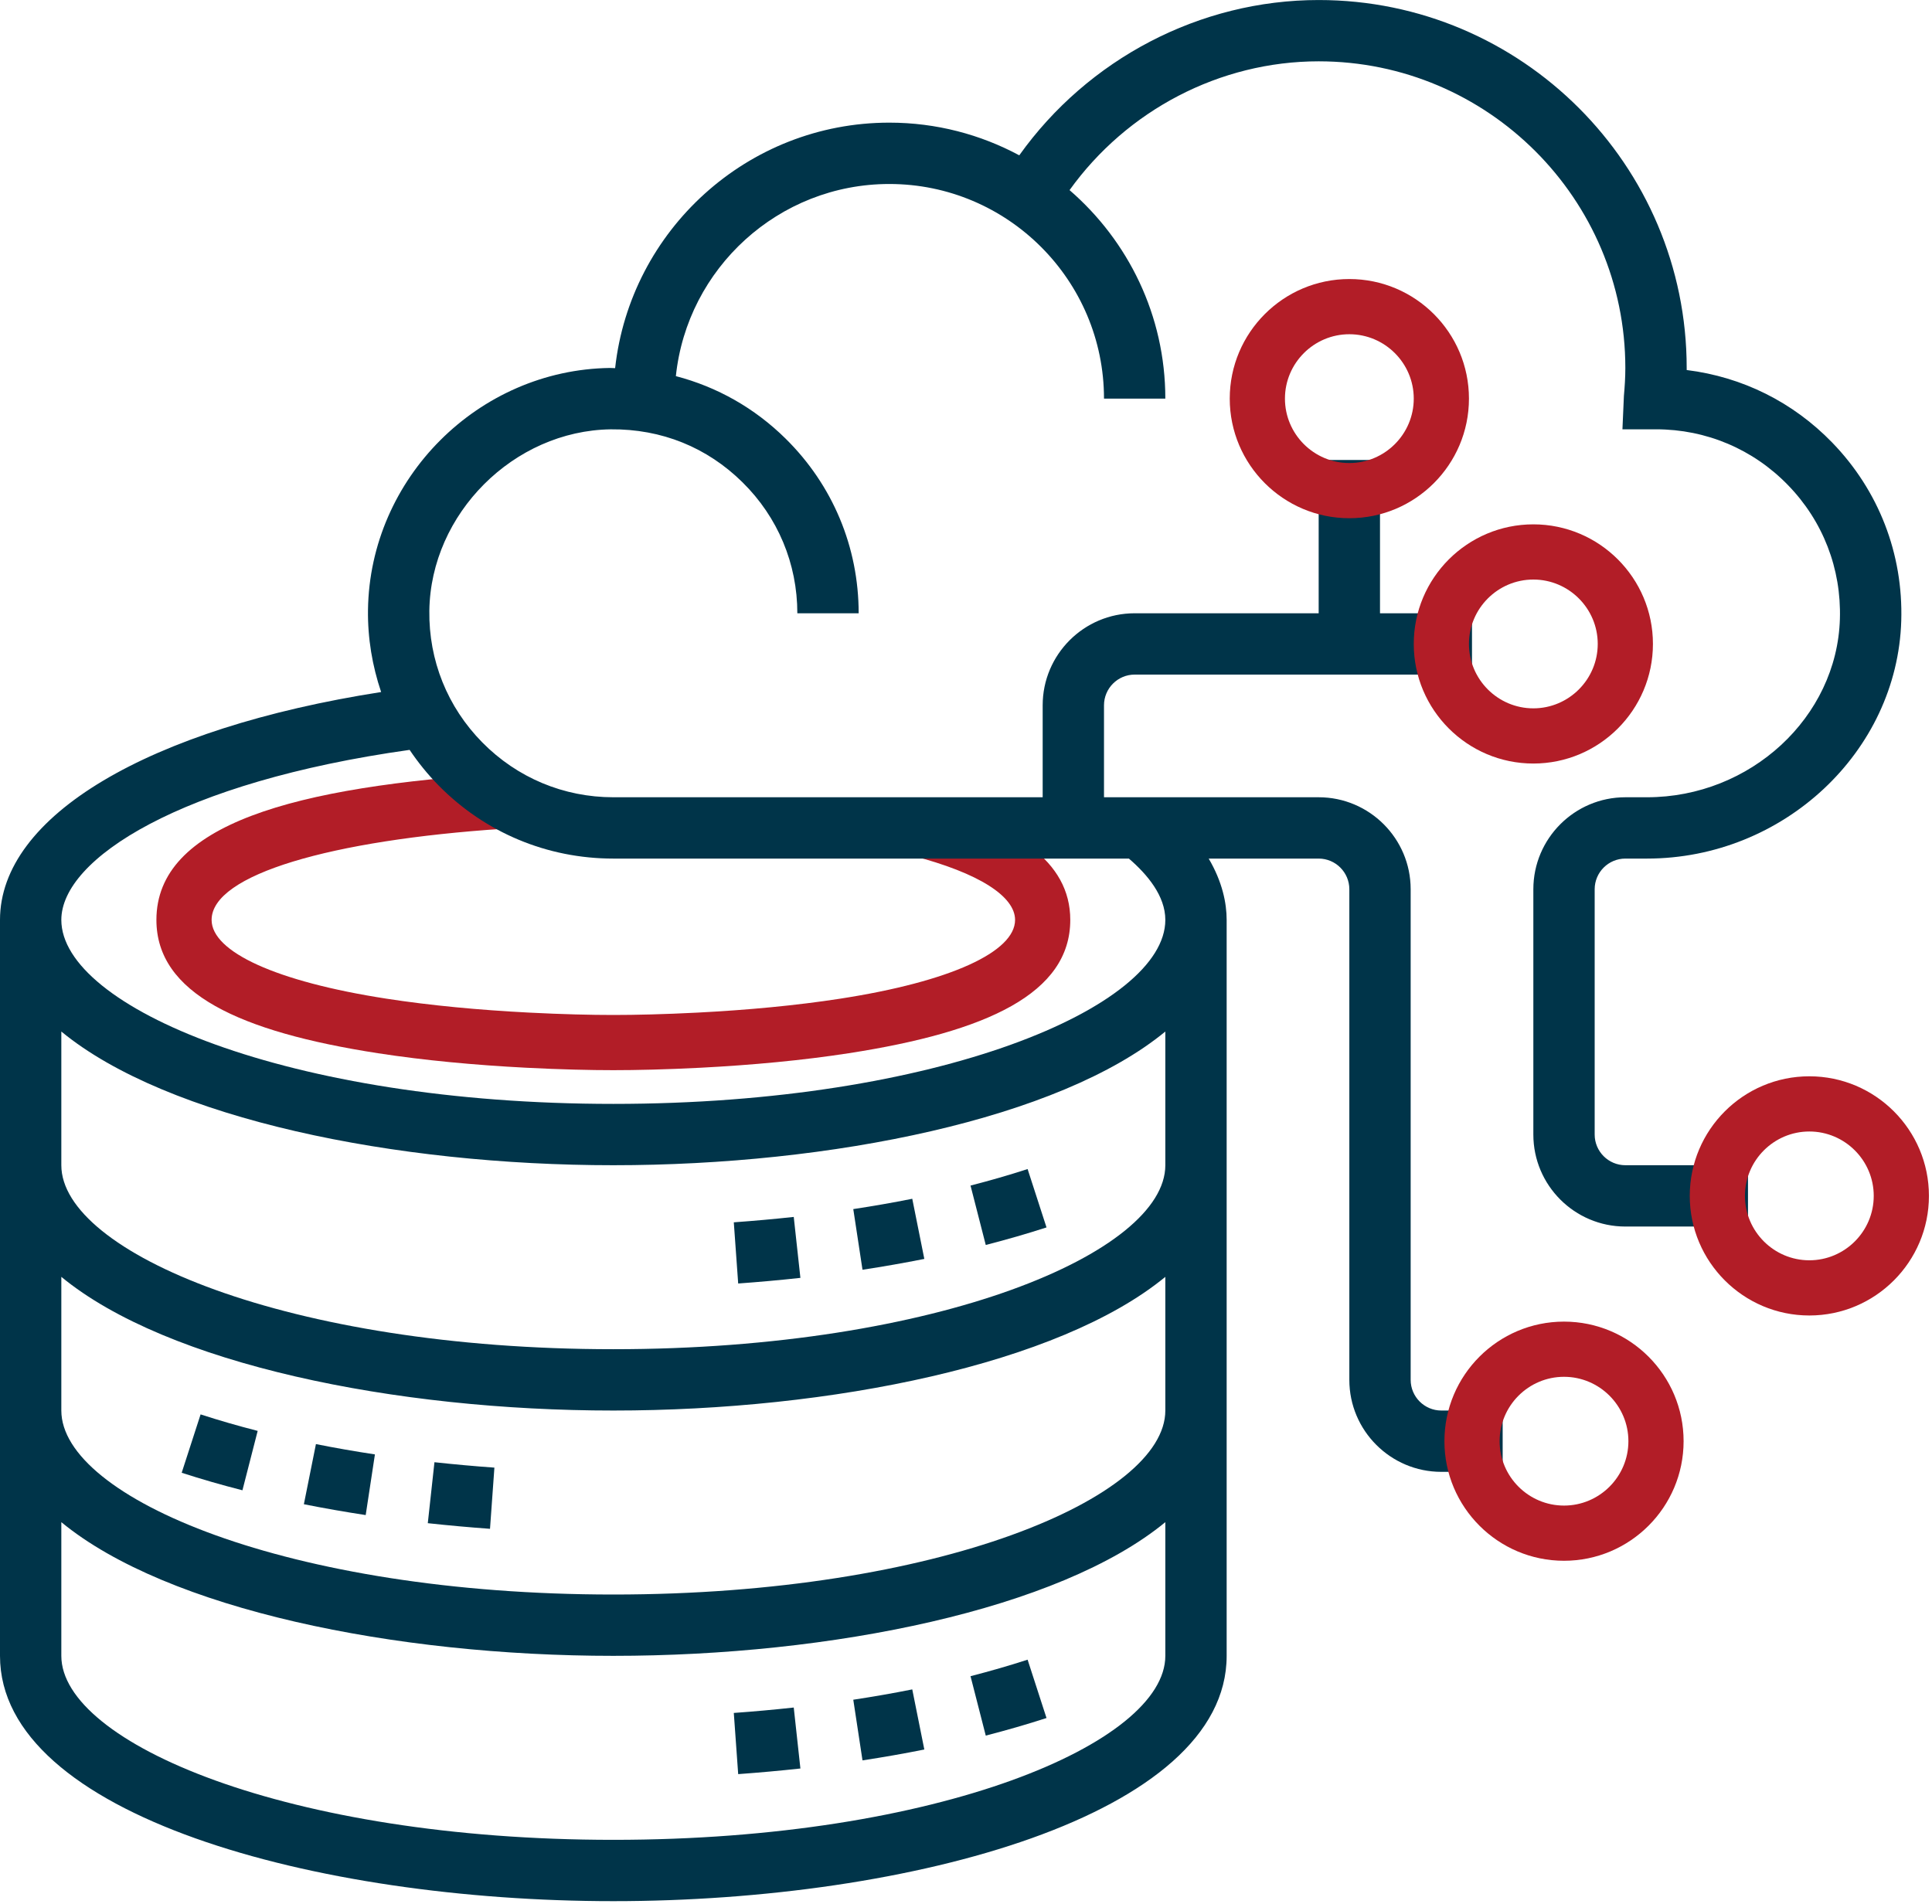 <?xml version="1.0" encoding="UTF-8"?>
<svg width="70px" height="69px" viewBox="0 0 70 69" version="1.1" xmlns="http://www.w3.org/2000/svg" xmlns:xlink="http://www.w3.org/1999/xlink">
    <!-- Generator: Sketch 49.1 (51147) - http://www.bohemiancoding.com/sketch -->
    <title>012-artificial-intelligence</title>
    <desc>Created with Sketch.</desc>
    <defs></defs>
    <g id="Page-1" stroke="none" stroke-width="1" fill="none" fill-rule="evenodd">
        <g id="Desktop-HD" transform="translate(-665, -919)" fill-rule="nonzero">
            <g id="012-artificial-intelligence" transform="translate(665, 919)">
                <path d="M26.746,46.508 L26.587,44.291 C27.316,44.239 28.041,44.173 28.759,44.096 L29,46.304 C28.256,46.386 27.503,46.453 26.746,46.508 Z M31.25,46.01 L30.916,43.812 C31.64,43.702 32.353,43.578 33.053,43.438 L33.49,45.617 C32.757,45.763 32.009,45.894 31.25,46.01 Z M35.716,45.112 L35.164,42.959 C35.874,42.777 36.564,42.578 37.232,42.361 L37.917,44.476 C37.206,44.706 36.47,44.918 35.716,45.112 Z" id="Shape" fill="#003449"></path>
                <path d="M26.746,64.286 L26.587,62.069 C27.316,62.017 28.041,61.951 28.759,61.873 L29,64.082 C28.256,64.163 27.503,64.231 26.746,64.286 Z M31.25,63.788 L30.916,61.59 C31.64,61.48 32.353,61.356 33.053,61.216 L33.49,63.394 C32.757,63.541 32.009,63.672 31.25,63.788 Z M35.716,62.89 L35.164,60.737 C35.874,60.554 36.564,60.356 37.232,60.139 L37.917,62.253 C37.206,62.483 36.47,62.696 35.716,62.89 Z" id="Shape" fill="#003449"></path>
                <path d="M17.754,55.397 C16.997,55.342 16.246,55.274 15.5,55.193 L15.741,52.984 C16.459,53.062 17.183,53.128 17.913,53.18 L17.754,55.397 Z M13.25,54.899 C12.491,54.783 11.743,54.652 11.01,54.506 L11.447,52.327 C12.146,52.467 12.86,52.591 13.584,52.701 L13.25,54.899 Z M8.784,54.001 C8.029,53.808 7.294,53.596 6.583,53.366 L7.268,51.251 C7.936,51.468 8.626,51.667 9.336,51.849 L8.784,54.001 Z" id="Shape" fill="#003449"></path>
                <path d="M33.281,29 L33.401,29.03 C36.774,29.88 38.778,31.197 38.778,33.333 C38.778,35.991 35.77,37.387 30.75,38.164 C29.073,38.423 27.249,38.593 25.376,38.69 C24.133,38.754 23.047,38.778 22.222,38.778 C21.398,38.778 20.311,38.754 19.068,38.69 C17.195,38.593 15.371,38.423 13.694,38.164 C8.675,37.387 5.667,35.991 5.667,33.333 C5.667,29.878 10.623,28.497 18.375,28.017 L18.668,27.999 L18.924,28.142 C19.927,28.702 21.053,29 22.222,29 L33.281,29 Z M22.222,31 C20.812,31 19.447,30.664 18.216,30.032 C12.027,30.443 7.667,31.683 7.667,33.333 C7.667,34.487 9.994,35.567 14,36.187 C15.602,36.435 17.361,36.599 19.172,36.692 C20.378,36.754 21.43,36.778 22.222,36.778 C23.014,36.778 24.067,36.754 25.273,36.692 C27.083,36.599 28.842,36.435 30.444,36.187 C34.45,35.567 36.778,34.487 36.778,33.333 C36.778,32.491 35.5,31.638 33.031,31 L22.222,31 Z" id="Shape" fill="#B21D27"></path>
                <path d="M58.889,31.111 L59.674,31.111 C64.611,31.111 68.743,27.246 68.886,22.496 C68.959,20.068 68.069,17.773 66.381,16.033 C64.961,14.57 63.133,13.659 61.112,13.408 C61.112,13.383 61.112,13.359 61.112,13.334 C61.112,5.982 55.131,0.001 47.779,0.001 C43.464,0.001 39.417,2.142 36.93,5.628 C35.526,4.874 33.923,4.444 32.222,4.444 C27.082,4.444 22.839,8.344 22.287,13.34 C22.222,13.34 22.16,13.333 22.096,13.333 C17.33,13.4 13.4,17.33 13.333,22.096 C13.319,23.127 13.489,24.128 13.809,25.076 C5.372,26.393 7.10542736e-15,29.569 7.10542736e-15,33.333 L7.10542736e-15,60 C7.10542736e-15,65.773 11.45,68.889 22.222,68.889 C32.994,68.889 44.444,65.773 44.444,60 L44.444,33.333 C44.444,32.731 44.291,31.956 43.793,31.111 L47.778,31.111 C48.39,31.111 48.889,31.61 48.889,32.222 L48.889,50 C48.889,51.838 50.384,53.333 52.222,53.333 L54.444,53.333 L54.444,51.111 L52.222,51.111 C51.61,51.111 51.111,50.612 51.111,50 L51.111,32.222 C51.111,30.384 49.616,28.889 47.778,28.889 L40,28.889 L40,25.556 C40,24.943 40.499,24.444 41.111,24.444 L53.333,24.444 L53.333,22.222 L50,22.222 L50,16.667 L47.778,16.667 L47.778,22.222 L41.111,22.222 C39.273,22.222 37.778,23.718 37.778,25.556 L37.778,28.889 L22.222,28.889 C20.424,28.889 18.738,28.183 17.476,26.903 C16.212,25.623 15.531,23.927 15.556,22.128 C15.604,18.614 18.613,15.606 22.127,15.557 C23.974,15.539 25.623,16.213 26.903,17.477 C28.183,18.738 28.889,20.424 28.889,22.222 L31.111,22.222 C31.111,19.824 30.171,17.577 28.463,15.893 C27.337,14.782 25.977,14.018 24.488,13.629 C24.897,9.722 28.209,6.667 32.222,6.667 C36.511,6.667 40,10.156 40,14.444 L42.222,14.444 C42.222,11.427 40.873,8.723 38.752,6.889 C40.827,3.997 44.192,2.222 47.778,2.222 C53.904,2.222 58.889,7.207 58.889,13.333 C58.889,13.676 58.867,14.013 58.837,14.348 L58.784,15.556 L60,15.556 C61.819,15.556 63.518,16.274 64.784,17.58 C66.051,18.884 66.718,20.607 66.663,22.429 C66.557,25.991 63.421,28.889 59.674,28.889 L58.889,28.889 C57.051,28.889 55.556,30.384 55.556,32.222 L55.556,41.111 C55.556,42.949 57.051,44.444 58.889,44.444 L63.333,44.444 L63.333,42.222 L58.889,42.222 C58.277,42.222 57.778,41.723 57.778,41.111 L57.778,32.222 C57.778,31.61 58.277,31.111 58.889,31.111 Z M42.222,60 C42.222,63.153 34.009,66.667 22.222,66.667 C10.436,66.667 2.222,63.153 2.222,60 L2.222,55.156 C6.07,58.323 14.324,60 22.222,60 C30.12,60 38.374,58.323 42.222,55.156 L42.222,60 Z M42.222,51.111 C42.222,54.264 34.009,57.778 22.222,57.778 C10.436,57.778 2.222,54.264 2.222,51.111 L2.222,46.267 C6.07,49.434 14.324,51.111 22.222,51.111 C30.12,51.111 38.374,49.434 42.222,46.267 L42.222,51.111 Z M42.222,42.222 C42.222,45.376 34.009,48.889 22.222,48.889 C10.436,48.889 2.222,45.376 2.222,42.222 L2.222,37.378 C6.07,40.546 14.324,42.222 22.222,42.222 C30.12,42.222 38.374,40.546 42.222,37.378 L42.222,42.222 Z M15.893,28.463 C17.577,30.171 19.824,31.111 22.222,31.111 L40.902,31.111 C41.571,31.686 42.222,32.464 42.222,33.333 C42.222,36.487 34.009,40 22.222,40 C10.436,40 2.222,36.487 2.222,33.333 C2.222,31.117 6.561,28.334 14.841,27.172 C15.149,27.629 15.498,28.062 15.893,28.463 Z" id="Shape" fill="#003449"></path>
                <g id="Group" transform="translate(45.556, 11.111)" fill="#B21D27">
                    <path d="M20,34.556 C21.285,34.556 22.333,33.508 22.333,32.222 C22.333,30.937 21.285,29.889 20,29.889 C18.715,29.889 17.667,30.937 17.667,32.222 C17.667,33.508 18.715,34.556 20,34.556 Z M20,36.556 C17.61,36.556 15.667,34.612 15.667,32.222 C15.667,29.832 17.61,27.889 20,27.889 C22.39,27.889 24.333,29.832 24.333,32.222 C24.333,34.612 22.39,36.556 20,36.556 Z" id="Shape"></path>
                    <path d="M11.111,43.444 C12.397,43.444 13.444,42.397 13.444,41.111 C13.444,39.826 12.397,38.778 11.111,38.778 C9.826,38.778 8.778,39.826 8.778,41.111 C8.778,42.397 9.826,43.444 11.111,43.444 Z M11.111,45.444 C8.721,45.444 6.778,43.501 6.778,41.111 C6.778,38.721 8.721,36.778 11.111,36.778 C13.501,36.778 15.444,38.721 15.444,41.111 C15.444,43.501 13.501,45.444 11.111,45.444 Z" id="Shape"></path>
                    <path d="M10,14.556 C11.285,14.556 12.333,13.508 12.333,12.222 C12.333,10.937 11.285,9.889 10,9.889 C8.715,9.889 7.667,10.937 7.667,12.222 C7.667,13.508 8.715,14.556 10,14.556 Z M10,16.556 C7.61,16.556 5.667,14.612 5.667,12.222 C5.667,9.832 7.61,7.889 10,7.889 C12.39,7.889 14.333,9.832 14.333,12.222 C14.333,14.612 12.39,16.556 10,16.556 Z" id="Shape"></path>
                    <path d="M3.333,5.667 C4.619,5.667 5.667,4.619 5.667,3.333 C5.667,2.048 4.619,1 3.333,1 C2.048,1 1,2.048 1,3.333 C1,4.619 2.048,5.667 3.333,5.667 Z M3.333,7.667 C0.943,7.667 -1,5.723 -1,3.333 C-1,0.943 0.943,-1 3.333,-1 C5.723,-1 7.667,0.943 7.667,3.333 C7.667,5.723 5.723,7.667 3.333,7.667 Z" id="Shape"></path>
                </g>
            </g>
        </g>
    </g>
</svg>